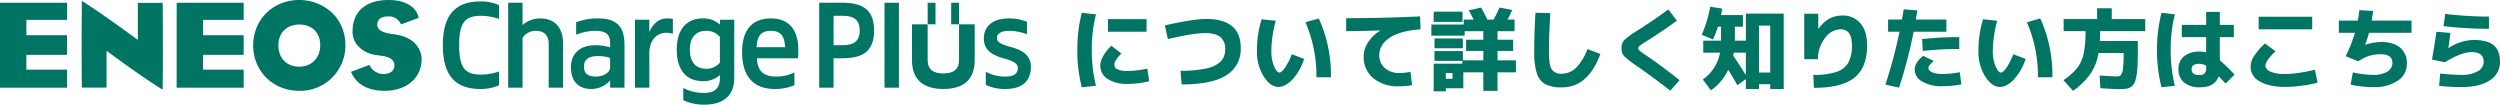 <svg xmlns="http://www.w3.org/2000/svg" width="839.946" height="35.168" viewBox="0 0 839.946 35.168">
  <g id="グループ_3030" data-name="グループ 3030" transform="translate(-527.269 -4909.309)">
    <path id="パス_1177" data-name="パス 1177" d="M41.7,29.5c0,4.047.013,8.122.075,13.228a.356.356,0,0,1,.01.045.218.218,0,0,0,.086.01h8.2V30.448l.608.412c.1.073,11,8.178,18.23,12.609a.491.491,0,0,1,.014-.093q.087-7.731.079-14.168c0-5.741-.047-10.673-.079-14.765a.788.788,0,0,1-.014-.136H60.577V26.716l-.6-.408c-.124-.071-11.466-8.449-18.21-12.681-.04,6.363-.075,11.1-.075,15.868" transform="translate(513 4895.961)" fill="#007564"/>
    <path id="パス_1178" data-name="パス 1178" d="M99.334,28.585c0,8.708,6.66,15.28,15.5,15.28a15.2,15.2,0,0,0,15.488-15.231c0-9.928-7.977-15.287-15.488-15.287-8.842,0-15.5,6.557-15.5,15.238m8.476-.06c0-4.149,2.815-6.931,7.026-6.931,4.269,0,7.024,2.721,7.024,6.931,0,4.252-2.889,7.225-7.024,7.225-4.273,0-7.026-2.839-7.026-7.225" transform="translate(513 4895.961)" fill="#007564"/>
    <path id="パス_1179" data-name="パス 1179" d="M132.7,23.964c0,5.011,4.788,7.637,8.193,7.9l1.514.227c2.9.346,4.374,1.432,4.374,3.222s-1.39,2.9-3.727,2.9A5.135,5.135,0,0,1,138.4,35.16c-.629.227-2.687,1-6.2,2.32a.467.467,0,0,1,.025.073c1.7,4.067,5.672,6.311,11.2,6.311,7.485,0,12.505-4.319,12.505-10.745,0-2.436-1.686-6.863-8-8.03,0,0,.035-.008.035-.015-.173-.008-.492-.068-1.072-.174l-.943-.132c-2.552-.392-4.93-1.033-4.93-3.179,0-.636.252-2.717,3.5-2.717a4.418,4.418,0,0,1,4.485,2.668c.915-.338,5.258-1.948,5.933-2.186-.006-.04-.014-.076-.014-.076-.806-3.711-4.571-5.931-10.054-5.931-7.722,0-12.156,3.874-12.156,10.617" transform="translate(513 4895.961)" fill="#007564"/>
    <path id="パス_1180" data-name="パス 1180" d="M36.811,36.752H23.134V31.77H36.793V25.184H23.134V20.03H36.811V14.27H14.269V42.808H36.811Z" transform="translate(513 4895.961)" fill="#007564"/>
    <path id="パス_1181" data-name="パス 1181" d="M96.137,36.752H82.5V31.77H96.137V25.184H82.5V20.03H96.137V14.269H73.622V42.808H96.137Z" transform="translate(513 4895.961)" fill="#007564"/>
    <path id="パス_1182" data-name="パス 1182" d="M175.981,18.66a19.841,19.841,0,0,1,5.954,1.041V15.082a14.939,14.939,0,0,0-6.215-1.252c-8.789,0-12.664,4.932-12.664,14.709s3.875,14.708,12.664,14.708a14.938,14.938,0,0,0,6.215-1.252V37.376a19.841,19.841,0,0,1-5.954,1.041c-5.474,0-7.437-2.21-7.437-9.878s1.963-9.879,7.437-9.879" transform="translate(513 4895.961)" fill="#007564"/>
    <path id="パス_1183" data-name="パス 1183" d="M195.759,19.538h0a8.721,8.721,0,0,0-5.921,2.246V14.273l-4.83,0V42.807h4.83V26.085a5.175,5.175,0,0,1,4.4-2.376c2.987,0,4.383,1.635,4.383,4.318v14.78h4.829V28.027c0-5.18-2.586-8.489-7.689-8.489" transform="translate(513 4895.961)" fill="#007564"/>
    <path id="パス_1184" data-name="パス 1184" d="M215.142,19.537a19.711,19.711,0,0,0-7.3,1.31v4.167a17.734,17.734,0,0,1,6.428-1.306c3.45,0,4.987,1.12,4.987,4.014v1.54a18,18,0,0,0-4.949-.723c-5.367,0-8.222,3.051-8.222,7.353,0,4.99,2.808,7.355,6.781,7.355a8.262,8.262,0,0,0,6.39-2.905v2.466h4.83V28.446c0-6.155-2.584-8.909-8.942-8.909m4.112,16.542c0,1.674-2.4,3-4.759,3-2.312,0-4.022-.679-4.022-3.4,0-2.316,1.584-3.489,4.707-3.489a11.062,11.062,0,0,1,4.074.647Z" transform="translate(513 4895.961)" fill="#007564"/>
    <path id="パス_1185" data-name="パス 1185" d="M238.442,19.538c-2.662,0-4.687,1.574-6.017,4.567V19.977H227.6V42.808h4.829V31.257c0-4.258,2.366-6.889,5.713-6.889a7.064,7.064,0,0,1,2.19.318V19.712a9.19,9.19,0,0,0-1.886-.174" transform="translate(513 4895.961)" fill="#007564"/>
    <path id="パス_1186" data-name="パス 1186" d="M256.134,19.977v1.632a8.051,8.051,0,0,0-5.663-2.071c-6.045,0-8.826,4.264-8.826,10.537s2.781,10.537,8.826,10.537a8.054,8.054,0,0,0,5.662-2.07v.972c0,3.378-1.538,5.049-5.295,5.049a14.716,14.716,0,0,1-7-1.661l-.006.012v4.077a16.252,16.252,0,0,0,7,1.524c6.531,0,10.126-3.09,10.126-9V19.977Zm-4.693,16.464c-2.7,0-5.4-1.551-5.4-6.366s2.705-6.366,5.4-6.366a5.837,5.837,0,0,1,4.693,2.043V34.4a5.839,5.839,0,0,1-4.692,2.042" transform="translate(513 4895.961)" fill="#007564"/>
    <path id="パス_1187" data-name="パス 1187" d="M282.477,30.156c0-7.336-3.61-10.618-9.157-10.618-6.6,0-9.722,4.092-9.722,11.417,0,7.841,3.68,12.291,10.966,12.291a16.442,16.442,0,0,0,6.618-1.275V37.712a14.462,14.462,0,0,1-6.053,1.364c-4.317,0-6.356-1.82-6.557-6.147h13.792c.1-1.158.113-2.054.113-2.773M268.459,29.2c.246-3.889,1.561-5.488,4.8-5.488s4.558,1.6,4.8,5.488Z" transform="translate(513 4895.961)" fill="#007564"/>
    <path id="パス_1188" data-name="パス 1188" d="M297.36,14.269H289.5V42.807h4.829V32.928h3.029c7.491,0,10.582-2.976,10.582-9.329s-3.091-9.33-10.582-9.33m0,14.269h-3.029V18.659h3.029c3.632,0,5.752,1.23,5.752,4.94s-2.12,4.939-5.752,4.939" transform="translate(513 4895.961)" fill="#007564"/>
    <rect id="長方形_347" data-name="長方形 347" width="4.83" height="28.536" transform="translate(824.454 4910.232)" fill="#007564"/>
    <path id="パス_1189" data-name="パス 1189" d="M336.48,21.513V33.587c0,2.929-1.686,4.443-5.269,4.443s-5.268-1.514-5.268-4.443V21.513h-5.269V33.587c0,6.182,3.43,9.659,10.537,9.659s10.538-3.477,10.538-9.659V21.513Z" transform="translate(513 4895.961)" fill="#007564"/>
    <rect id="長方形_348" data-name="長方形 348" width="2.634" height="7.244" transform="translate(846.846 4910.231)" fill="#007564"/>
    <rect id="長方形_349" data-name="長方形 349" width="2.634" height="7.244" transform="translate(838.943 4910.231)" fill="#007564"/>
    <path id="パス_1190" data-name="パス 1190" d="M353.681,29.08c-3.672-.966-4.469-1.865-4.469-2.969,0-1.544,1.648-2.4,3.993-2.4a17.358,17.358,0,0,1,6.105,1.141v-4.2a16.409,16.409,0,0,0-6.027-1.114c-5.655,0-8.461,2.753-8.461,6.764,0,3.713,2.47,5.525,7.032,6.768,3.727,1.014,4.383,2.027,4.383,3.225,0,1.7-1.282,2.782-4.147,2.782a13.288,13.288,0,0,1-6.61-1.625v4.415a14.955,14.955,0,0,0,6.61,1.381c5.91,0,8.538-2.977,8.538-7.41,0-3.66-2.451-5.574-6.947-6.757" transform="translate(513 4895.961)" fill="#007564"/>
    <path id="パス_1191" data-name="パス 1191" d="M382.5,18.165a48.354,48.354,0,0,0-1.41,12,48.354,48.354,0,0,0,1.41,12l-4.77.51a49.268,49.268,0,0,1-1.5-12.51,49.268,49.268,0,0,1,1.5-12.51ZM399.715,36.4l.661,4.23a29.36,29.36,0,0,1-7.26.9,11.737,11.737,0,0,1-6.75-1.68,5.24,5.24,0,0,1-2.43-4.53,6.778,6.778,0,0,1,1.02-3.18,13.949,13.949,0,0,1,2.73-3.42l3.33,2.61q-2.34,2.4-2.341,3.69a1.723,1.723,0,0,0,1.051,1.635,8.058,8.058,0,0,0,3.39.525,30.764,30.764,0,0,0,6.6-.78m-13.2-16.62h12.989v4.23H386.516Z" transform="translate(513 4895.961)" fill="#007564"/>
    <path id="パス_1192" data-name="パス 1192" d="M406.645,26.475l-1.02-4.59q9.48-2.16,13.89-2.16,11.61,0,11.61,9.69a10.2,10.2,0,0,1-4.844,9.225q-4.847,3.075-15.016,3.075l-.359-4.59a38.182,38.182,0,0,0,8.835-.825,9.326,9.326,0,0,0,4.755-2.385,5.728,5.728,0,0,0,1.41-3.99,5.03,5.03,0,0,0-1.62-4.14q-1.62-1.32-5.25-1.32-3.722,0-12.391,2.01" transform="translate(513 4895.961)" fill="#007564"/>
    <path id="パス_1193" data-name="パス 1193" d="M442.886,20.325a38.524,38.524,0,0,0-1.05,5.07,35.653,35.653,0,0,0-.42,5.07,12.938,12.938,0,0,0,.915,5.145q.914,2.115,1.815,2.115.689,0,1.83-1.59a21.691,21.691,0,0,0,2.31-4.56l4.14,1.56a18.43,18.43,0,0,1-3.946,6.93q-2.414,2.49-4.694,2.49-2.67,0-4.935-3.51a15.5,15.5,0,0,1-2.265-8.58,34.477,34.477,0,0,1,1.56-10.65Zm9.99.51,4.47-1.29a45.3,45.3,0,0,1,4.08,19.77h-4.861a45.448,45.448,0,0,0-3.689-18.48" transform="translate(513 4895.961)" fill="#007564"/>
    <path id="パス_1194" data-name="パス 1194" d="M466.556,19.456q12.178,0,24.84-.6l.15,4.35q-6.9.48-10.38,2.835t-3.48,5.805a5.516,5.516,0,0,0,1.89,4.4,7.3,7.3,0,0,0,4.95,1.635,20.663,20.663,0,0,0,3.63-.39l.54,4.44a22.158,22.158,0,0,1-4.411.42,12.922,12.922,0,0,1-8.609-2.73,9.05,9.05,0,0,1-3.24-7.29,8.827,8.827,0,0,1,1.47-4.74,12.477,12.477,0,0,1,4.08-3.96v-.06q-6.3.24-11.43.24Z" transform="translate(513 4895.961)" fill="#007564"/>
    <path id="パス_1195" data-name="パス 1195" d="M496.226,33.795V30.5h9.54v3.12h6.87v-3.15h-5.79v-3.78h5.79v-2.85h-6.27v1.5h-11.19v-3.75h10.86v-1.65h3.36q-.84-1.68-1.65-3.12l4.14-.93a41.524,41.524,0,0,1,2.1,4.05h2.1a44.438,44.438,0,0,0,1.98-4.05l4.26.81q-.51,1.23-1.56,3.24h2.37v3.9h-5.73v2.85h5.25v3.78h-5.25v3.15h6.18v4.02h-6.18v6.24h-4.77v-6.24h-6.72v5.37h-5.88v1.02h-4.08v-9.3h9.63v-.93Zm-.27-16.53h9.69v3.42h-9.69Zm.27,9h9.54v3.3h-9.54Zm3.81,13.56h2.25V37.9h-2.25Z" transform="translate(513 4895.961)" fill="#007564"/>
    <path id="パス_1196" data-name="パス 1196" d="M530.156,17.625l4.979.12q-.449,7.71-.449,13.171,0,4.35.945,5.775a3.784,3.784,0,0,0,3.405,1.424,6.757,6.757,0,0,0,4.71-1.949,17.709,17.709,0,0,0,3.87-6.331l4.35,1.651q-4.172,11.219-12.93,11.219a11.942,11.942,0,0,1-5.535-1.049,6.2,6.2,0,0,1-2.866-3.586,22.309,22.309,0,0,1-.9-7.154q0-6.572.42-13.291" transform="translate(513 4895.961)" fill="#007564"/>
    <path id="パス_1197" data-name="パス 1197" d="M574.795,16.515l2.88,3.78q-5.13,3.72-10.17,6.87a26.287,26.287,0,0,0-2.295,1.545,1.177,1.177,0,0,0-.525.855,1.159,1.159,0,0,0,.45.81,21.215,21.215,0,0,0,2.16,1.56q5.4,3.66,11.281,8.34l-3.121,3.54q-4.74-3.72-11.01-8.13a34.256,34.256,0,0,1-4.53-3.51,3.755,3.755,0,0,1-.839-2.61,3.882,3.882,0,0,1,.884-2.73,27.943,27.943,0,0,1,4.515-3.27q5.31-3.359,10.32-7.05" transform="translate(513 4895.961)" fill="#007564"/>
    <path id="パス_1198" data-name="パス 1198" d="M586.525,31.035v-4.02H592.5v-4.71h-1.051a30.741,30.741,0,0,1-1.649,4.29l-3.781-1.56a41.923,41.923,0,0,0,2.851-9.42l4.019.63q-.24,1.44-.389,2.16h7.349v3.9h-2.7v4.71h3.691v-9.09h12.719v25.32h-4.53v-1.62h-3.779v1.62h-4.41v-3.33l-2.851,2.07q-1.168-2.1-3.09-5.22a17.112,17.112,0,0,1-5.79,6.93l-2.729-3.63a14.256,14.256,0,0,0,5.79-9.03Zm10.261,0q-.152.75-.21,1.02,2.188,3.15,4.26,6.54v-7.56Zm8.46,6.69h3.779V21.945h-3.779Z" transform="translate(513 4895.961)" fill="#007564"/>
    <path id="パス_1199" data-name="パス 1199" d="M620.457,17.956h4.71V23h.06q3.209-4.44,8.009-4.44a7.586,7.586,0,0,1,6.09,2.64q2.25,2.64,2.25,7.41,0,7.41-4.26,10.83t-13.589,3.42l-.241-4.35a24.139,24.139,0,0,0,7.755-.99,7.146,7.146,0,0,0,4.021-3.1,11.7,11.7,0,0,0,1.215-5.8q0-5.43-3.75-5.43a6.671,6.671,0,0,0-5.281,2.91,11.531,11.531,0,0,0-2.4,7.14h-4.59Z" transform="translate(513 4895.961)" fill="#007564"/>
    <path id="パス_1200" data-name="パス 1200" d="M648.626,24.015v-4.11h4.65q.422-2.279.6-3.45l4.591.39q-.151,1.02-.511,3.06h10.261v4.11H657.206a160.519,160.519,0,0,1-4.89,18.78l-4.59-1.02a160.31,160.31,0,0,0,4.741-17.76ZM672.717,37.6l.509,4.11a34.241,34.241,0,0,1-6.3.6A12.843,12.843,0,0,1,660.1,40.74a4.649,4.649,0,0,1-2.535-4.035q0-2.28,2.85-4.59l3.57,1.71a13.006,13.006,0,0,0-1.455,1.485,1.506,1.506,0,0,0-.345.885q0,.872,1.246,1.44a8.606,8.606,0,0,0,3.495.57,32.445,32.445,0,0,0,5.79-.6m-.181-7.8a110.512,110.512,0,0,0-12.24.66l-.239-3.99a114.656,114.656,0,0,1,12.479-.66Z" transform="translate(513 4895.961)" fill="#007564"/>
    <path id="パス_1201" data-name="パス 1201" d="M685.286,20.325a38.524,38.524,0,0,0-1.05,5.07,35.649,35.649,0,0,0-.42,5.07,12.937,12.937,0,0,0,.915,5.145q.914,2.115,1.815,2.115.688,0,1.83-1.59a21.686,21.686,0,0,0,2.31-4.56l4.14,1.56a18.43,18.43,0,0,1-3.946,6.93q-2.414,2.49-4.694,2.49-2.67,0-4.935-3.51a15.5,15.5,0,0,1-2.265-8.58,34.477,34.477,0,0,1,1.56-10.65Zm9.99.51,4.47-1.29a45.294,45.294,0,0,1,4.08,19.77h-4.861a45.447,45.447,0,0,0-3.689-18.48" transform="translate(513 4895.961)" fill="#007564"/>
    <path id="パス_1202" data-name="パス 1202" d="M719.935,42.975l-.239-4.26q3.9.3,5.79.3a1.784,1.784,0,0,0,1.364-.465,4.235,4.235,0,0,0,.676-2.07,37.152,37.152,0,0,0,.239-4.965v-.36h-8.43a17.848,17.848,0,0,1-2.745,7.035,24.362,24.362,0,0,1-5.835,5.685l-3.21-3.6a20.89,20.89,0,0,0,4.62-4.1,12.016,12.016,0,0,0,2.145-4.725,35.5,35.5,0,0,0,.646-7.65h-7.35v-4.05h11.25v-3.63h4.92v3.63h11.25v4.05H719.875q0,1.74-.089,3.33h12.75v3.21q0,3.032-.09,5.055a24,24,0,0,1-.391,3.54,10.148,10.148,0,0,1-.689,2.325,3.105,3.105,0,0,1-1.141,1.29,4.138,4.138,0,0,1-1.574.615,14.042,14.042,0,0,1-2.176.135q-2.01,0-6.54-.33" transform="translate(513 4895.961)" fill="#007564"/>
    <path id="パス_1203" data-name="パス 1203" d="M744.985,18.166a48.452,48.452,0,0,0-1.409,12,48.452,48.452,0,0,0,1.409,12l-4.5.51a49.313,49.313,0,0,1-1.5-12.51,49.313,49.313,0,0,1,1.5-12.51Zm19.8,7.65h-4.71v7.77a64.837,64.837,0,0,1,4.949,4.83l-3,3q-1.289-1.41-2.34-2.43-1.29,3.69-6.24,3.69a8.074,8.074,0,0,1-5.355-1.6,5.511,5.511,0,0,1-1.905-4.455,5.374,5.374,0,0,1,1.891-4.366,8.171,8.171,0,0,1,5.369-1.574,7.717,7.717,0,0,1,2.04.24v-5.1H747.3v-4.11h8.189v-4.38h4.591v4.38h4.71Zm-9.3,9.6a4.726,4.726,0,0,0-2.31-.63q-2.58,0-2.58,1.83,0,1.95,2.58,1.95a2.436,2.436,0,0,0,1.77-.54,2.483,2.483,0,0,0,.54-1.8Z" transform="translate(513 4895.961)" fill="#007564"/>
    <path id="パス_1204" data-name="パス 1204" d="M770.426,35.805a6.835,6.835,0,0,1,1.065-3.48,22.789,22.789,0,0,1,3.735-4.38l3.571,2.61q-3.391,3.27-3.391,4.77,0,1.32,1.681,2.1a12.2,12.2,0,0,0,4.949.78,35.176,35.176,0,0,0,4.921-.435,44.069,44.069,0,0,0,5.069-1.005l.9,4.35a37.522,37.522,0,0,1-5.325,1.02,43.963,43.963,0,0,1-5.565.42q-5.43,0-8.52-1.845a5.546,5.546,0,0,1-3.09-4.9m2.7-16.83h18V23.2h-18Z" transform="translate(513 4895.961)" fill="#007564"/>
    <path id="パス_1205" data-name="パス 1205" d="M800.066,24.375v-4.11h6.39q.24-1.32.51-3.509l4.62.27q-.121,1.139-.48,3.239h13.38v4.11h-14.28q-.57,2.07-1.29,3.99l.03.031a17.512,17.512,0,0,1,5.37-.931q4.168,0,6.39,1.92a6.687,6.687,0,0,1,2.22,5.341,6.7,6.7,0,0,1-3.045,5.729,13.92,13.92,0,0,1-8.2,2.16,33.646,33.646,0,0,1-7.65-.84l.75-4.109a32.627,32.627,0,0,0,6.9.84,8.536,8.536,0,0,0,4.68-1.11,3.373,3.373,0,0,0,1.71-2.941q0-2.88-3.99-2.879a12.687,12.687,0,0,0-3.795.539,15.279,15.279,0,0,0-3.705,1.83l-4.2-1.709a55.736,55.736,0,0,0,3.12-7.861Z" transform="translate(513 4895.961)" fill="#007564"/>
    <path id="パス_1206" data-name="パス 1206" d="M832.856,24.015l4.71.39q-.512,3.87-.691,5.1l.03.03a15.548,15.548,0,0,1,8.43-2.76q4.62,0,6.75,1.77t2.13,5.52a7.16,7.16,0,0,1-3.4,6.27q-3.406,2.28-9.766,2.28a67.186,67.186,0,0,1-7.29-.42l.36-4.14q4.35.45,6.93.45a11.122,11.122,0,0,0,5.67-1.2,3.641,3.641,0,0,0,2.011-3.24q0-3.21-4.111-3.21-3.36,0-8.94,3.42l-4.319-.93q.81-4.469,1.5-9.33m2.939-6a122.828,122.828,0,0,0,14.7.9v4.11a127.806,127.806,0,0,1-15.24-.9Z" transform="translate(513 4895.961)" fill="#007564"/>
  </g>
</svg>

